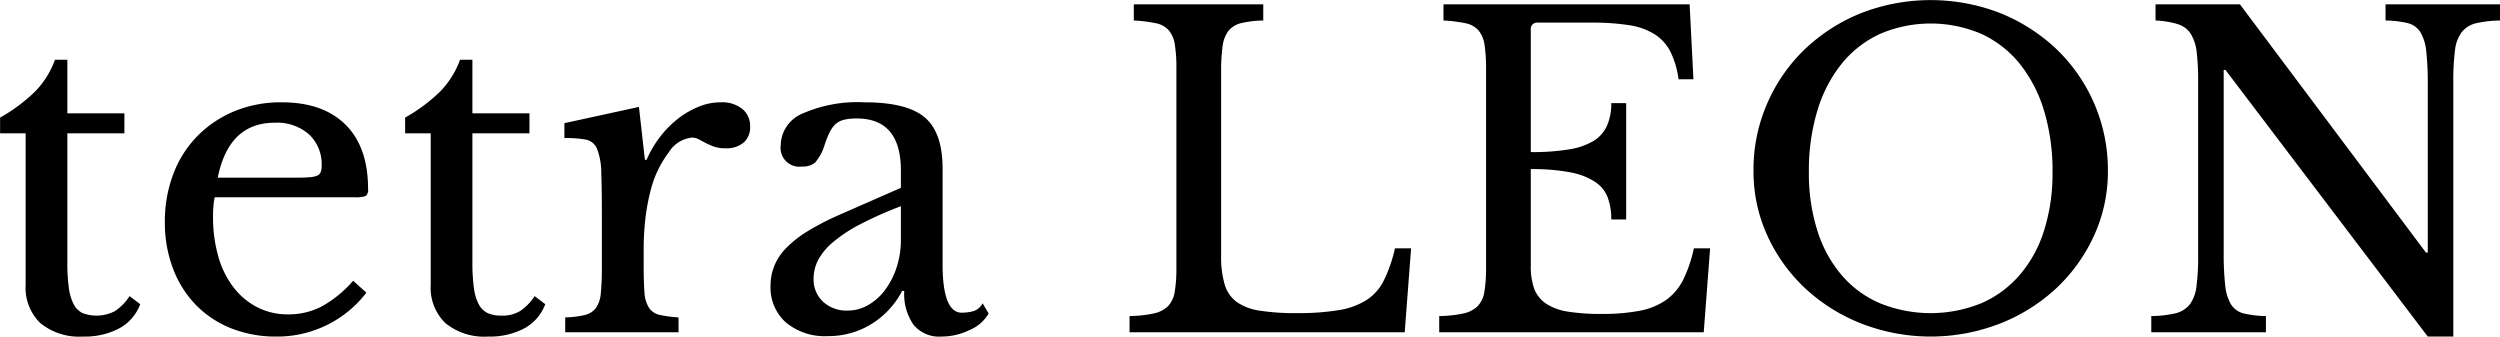 <svg xmlns="http://www.w3.org/2000/svg" width="281.75" height="37.94" viewBox="0 0 281.75 37.94">
  <defs>
    <style>
      .cls-1 {
        fill-rule: evenodd;
      }
    </style>
  </defs>
  <path id="tetra" class="cls-1" d="M1678.17,1044.06v17.04a5.572,5.572,0,0,0,1.65,4.34,6.942,6.942,0,0,0,4.83,1.52,8.26,8.26,0,0,0,4.1-.94,5.081,5.081,0,0,0,2.33-2.71l-1.2-.91a5.615,5.615,0,0,1-1.66,1.7,4.49,4.49,0,0,1-3.62.22,2.241,2.241,0,0,1-1.01-.99,5.566,5.566,0,0,1-.55-1.85,20.239,20.239,0,0,1-.17-2.83v-14.59h6.43v-2.26h-6.43v-6.04h-1.39a10.108,10.108,0,0,1-2.21,3.55,18.765,18.765,0,0,1-3.98,2.97v1.78h2.88Zm36.91,16.61a13.059,13.059,0,0,1-3.55,2.9,8.1,8.1,0,0,1-3.75.89,7.55,7.55,0,0,1-3.48-.79,7.948,7.948,0,0,1-2.68-2.23,10.14,10.14,0,0,1-1.73-3.48,16.1,16.1,0,0,1-.6-4.54,11.36,11.36,0,0,1,.05-1.22,6.527,6.527,0,0,1,.14-0.94h15.79a3.378,3.378,0,0,0,1.23-.14,0.922,0.922,0,0,0,.26-0.82c0-3.14-.85-5.54-2.54-7.22s-4.1-2.52-7.2-2.52a13.758,13.758,0,0,0-5.31,1,12.572,12.572,0,0,0-4.17,2.79,12.249,12.249,0,0,0-2.72,4.27,14.955,14.955,0,0,0-.96,5.42,14.522,14.522,0,0,0,.92,5.26,11.884,11.884,0,0,0,2.56,4.08,11.467,11.467,0,0,0,3.96,2.64,13.638,13.638,0,0,0,5.14.94,12.63,12.63,0,0,0,10.13-4.95Zm-15.26-11.62q1.245-6.195,6.43-6.19a5.429,5.429,0,0,1,3.86,1.32,4.582,4.582,0,0,1,1.42,3.53,1.865,1.865,0,0,1-.1.69,0.694,0.694,0,0,1-.38.41,2.347,2.347,0,0,1-.87.19c-0.38.04-.89,0.05-1.53,0.05h-8.83Zm24-4.99v17.04a5.572,5.572,0,0,0,1.65,4.34,6.925,6.925,0,0,0,4.83,1.52,8.26,8.26,0,0,0,4.1-.94,5.123,5.123,0,0,0,2.33-2.71l-1.2-.91a5.732,5.732,0,0,1-1.66,1.7,3.858,3.858,0,0,1-2.04.5,3.79,3.79,0,0,1-1.58-.28,2.241,2.241,0,0,1-1.01-.99,5.341,5.341,0,0,1-.55-1.85,20.239,20.239,0,0,1-.17-2.83v-14.59h6.43v-2.26h-6.43v-6.04h-1.39a10.108,10.108,0,0,1-2.21,3.55,18.765,18.765,0,0,1-3.98,2.97v1.78h2.88Zm24,13.15a30.854,30.854,0,0,1,.21-3.67,23.431,23.431,0,0,1,.6-3.14,11.913,11.913,0,0,1,2.02-4.2,3.486,3.486,0,0,1,2.59-1.66,1.619,1.619,0,0,1,.79.19c0.24,0.13.5,0.27,0.77,0.41a7.748,7.748,0,0,0,.94.41,3.735,3.735,0,0,0,1.29.19,3,3,0,0,0,2.07-.65,2.292,2.292,0,0,0,.72-1.8,2.478,2.478,0,0,0-.89-1.99,3.638,3.638,0,0,0-2.43-.74,6.506,6.506,0,0,0-2.44.48,9.949,9.949,0,0,0-2.31,1.32,11.577,11.577,0,0,0-2.04,2.04,12.407,12.407,0,0,0-1.56,2.64h-0.19l-0.67-5.96-8.4,1.83v1.68a12.6,12.6,0,0,1,2.4.17,1.711,1.711,0,0,1,1.27,1.03,7.385,7.385,0,0,1,.48,2.69c0.05,1.21.07,2.91,0.07,5.08v5.62a27.473,27.473,0,0,1-.12,2.9,3.347,3.347,0,0,1-.55,1.66,2.192,2.192,0,0,1-1.25.79,10.422,10.422,0,0,1-2.21.27v1.68h12.77v-1.68a13.477,13.477,0,0,1-2.16-.29,1.921,1.921,0,0,1-1.17-.79,3.678,3.678,0,0,1-.51-1.76q-0.09-1.14-.09-3.12v-1.63Zm28.99-1.15a9.909,9.909,0,0,1-.48,3.1,8.811,8.811,0,0,1-1.3,2.54,6.2,6.2,0,0,1-1.89,1.7,4.554,4.554,0,0,1-2.33.63,3.9,3.9,0,0,1-2.79-1.01,3.436,3.436,0,0,1-1.05-2.59,4.671,4.671,0,0,1,.5-2.07,6.853,6.853,0,0,1,1.66-2.01,16.092,16.092,0,0,1,3.05-2.02,41.678,41.678,0,0,1,4.63-2.06v3.79Zm-6.91-2.83a29.642,29.642,0,0,0-3.65,1.89,12.174,12.174,0,0,0-2.4,1.9,6.062,6.062,0,0,0-1.32,2.02,5.885,5.885,0,0,0-.41,2.2,5.251,5.251,0,0,0,1.73,4.13,6.857,6.857,0,0,0,4.75,1.54,9.169,9.169,0,0,0,4.9-1.37,9.518,9.518,0,0,0,3.45-3.72h0.24a6.082,6.082,0,0,0,1.03,3.79,3.718,3.718,0,0,0,3.15,1.35,7.2,7.2,0,0,0,3.21-.75,4.417,4.417,0,0,0,2.12-1.85l-0.68-1.15a1.783,1.783,0,0,1-1.05.89,5.093,5.093,0,0,1-1.3.17c-1.44,0-2.16-1.83-2.16-5.47v-10.76c0-2.72-.67-4.64-2.01-5.78s-3.62-1.7-6.82-1.7a15.352,15.352,0,0,0-6.96,1.27,3.927,3.927,0,0,0-2.45,3.57,2.121,2.121,0,0,0,2.4,2.4,2.154,2.154,0,0,0,1.47-.45,5.272,5.272,0,0,0,1.03-1.85,10.348,10.348,0,0,1,.6-1.54,3.209,3.209,0,0,1,.69-0.96,2.412,2.412,0,0,1,.96-0.48,6.236,6.236,0,0,1,1.4-.14c3.32,0,4.99,1.95,4.99,5.86v1.96Zm64.41,3.79h-1.82a15.828,15.828,0,0,1-1.28,3.67,5.521,5.521,0,0,1-2.01,2.21,8.422,8.422,0,0,1-3.15,1.1,28.188,28.188,0,0,1-4.6.32,26.023,26.023,0,0,1-4.13-.27,6.083,6.083,0,0,1-2.62-.96,3.717,3.717,0,0,1-1.39-1.97,10.981,10.981,0,0,1-.41-3.28v-20.69a20.586,20.586,0,0,1,.17-2.93,3.61,3.61,0,0,1,.67-1.73,2.679,2.679,0,0,1,1.44-.86,11.693,11.693,0,0,1,2.47-.29v-1.82h-14.59v1.82a16.421,16.421,0,0,1,2.5.31,2.586,2.586,0,0,1,1.46.82,3.248,3.248,0,0,1,.67,1.63,16.556,16.556,0,0,1,.17,2.71v22.37a15.75,15.75,0,0,1-.19,2.74,3,3,0,0,1-.77,1.63,3.27,3.27,0,0,1-1.61.81,13.9,13.9,0,0,1-2.71.29v1.83h31.01Zm13.49-24.62a0.719,0.719,0,0,1,.81-0.82h6.1a26.219,26.219,0,0,1,4.18.29,7.529,7.529,0,0,1,2.85,1.01,5.049,5.049,0,0,1,1.78,1.94,9.906,9.906,0,0,1,.93,3.14h1.68l-0.43-8.44h-27.74v1.82a16.437,16.437,0,0,1,2.49.31,2.65,2.65,0,0,1,1.47.82,3.339,3.339,0,0,1,.67,1.63,17.76,17.76,0,0,1,.17,2.71v22.37a16.807,16.807,0,0,1-.19,2.74,3.074,3.074,0,0,1-.77,1.63,3.314,3.314,0,0,1-1.61.81,14,14,0,0,1-2.71.29v1.83h29.81l0.72-9.46h-1.83a15.434,15.434,0,0,1-1.2,3.53,6.3,6.3,0,0,1-1.92,2.28,7.706,7.706,0,0,1-2.97,1.22,22.217,22.217,0,0,1-4.32.36,23.733,23.733,0,0,1-3.8-.26,6.283,6.283,0,0,1-2.47-.91,3.608,3.608,0,0,1-1.32-1.68,7.52,7.52,0,0,1-.38-2.62v-10.85a22.685,22.685,0,0,1,4.44.36,7.727,7.727,0,0,1,2.78,1.06,3.677,3.677,0,0,1,1.44,1.75,6.965,6.965,0,0,1,.41,2.5h1.68v-13.11h-1.68a6.2,6.2,0,0,1-.46,2.5,3.912,3.912,0,0,1-1.48,1.73,7.752,7.752,0,0,1-2.79.98,25.132,25.132,0,0,1-4.34.31V1032.4Zm37.2-1.88a19.969,19.969,0,0,0-6.34,4.08,18.891,18.891,0,0,0-4.22,6.1,18.578,18.578,0,0,0-1.54,7.58,17.305,17.305,0,0,0,1.56,7.3,18.79,18.79,0,0,0,4.25,5.93,19.9,19.9,0,0,0,6.34,3.98,21.535,21.535,0,0,0,15.64,0,20.008,20.008,0,0,0,6.34-3.98,18.79,18.79,0,0,0,4.25-5.93,17.305,17.305,0,0,0,1.56-7.3,18.846,18.846,0,0,0-5.76-13.68,20.194,20.194,0,0,0-6.34-4.08A21.665,21.665,0,0,0,1885,1030.52Zm2.16,32.69a11.663,11.663,0,0,1-4.32-3.17,14.236,14.236,0,0,1-2.74-5.01,21.292,21.292,0,0,1-.96-6.6,23.427,23.427,0,0,1,.96-6.94,15.552,15.552,0,0,1,2.74-5.28,12.04,12.04,0,0,1,4.32-3.36,14.518,14.518,0,0,1,11.42,0,12.04,12.04,0,0,1,4.32,3.36,15.731,15.731,0,0,1,2.74,5.28,23.427,23.427,0,0,1,.96,6.94,21.292,21.292,0,0,1-.96,6.6,14.113,14.113,0,0,1-2.76,5.01,12,12,0,0,1-4.32,3.17A15.19,15.19,0,0,1,1887.16,1063.21Zm64.61,3.75v-28.71a25.946,25.946,0,0,1,.19-3.55,4.065,4.065,0,0,1,.77-2.06,2.9,2.9,0,0,1,1.6-.99,13.083,13.083,0,0,1,2.72-.31v-1.82h-12.92v1.82a11.714,11.714,0,0,1,2.48.29,2.349,2.349,0,0,1,1.44,1.01,5.294,5.294,0,0,1,.67,2.18,33.832,33.832,0,0,1,.17,3.77v18.91h-0.2l-20.97-27.98h-9.51v1.82a10.058,10.058,0,0,1,2.5.41,2.661,2.661,0,0,1,1.46,1.08,4.99,4.99,0,0,1,.68,2.09,27.81,27.81,0,0,1,.16,3.33v19.49a25.935,25.935,0,0,1-.19,3.58,4.156,4.156,0,0,1-.77,2.04,2.918,2.918,0,0,1-1.6.98,12.513,12.513,0,0,1-2.72.31v1.83h12.92v-1.83a11.714,11.714,0,0,1-2.48-.29,2.375,2.375,0,0,1-1.44-1,5.193,5.193,0,0,1-.67-2.16,33.926,33.926,0,0,1-.17-3.8v-20.49h0.2l22.8,30.05h2.88Z" transform="translate(-1675.28 -1029.03)"/>
</svg>
